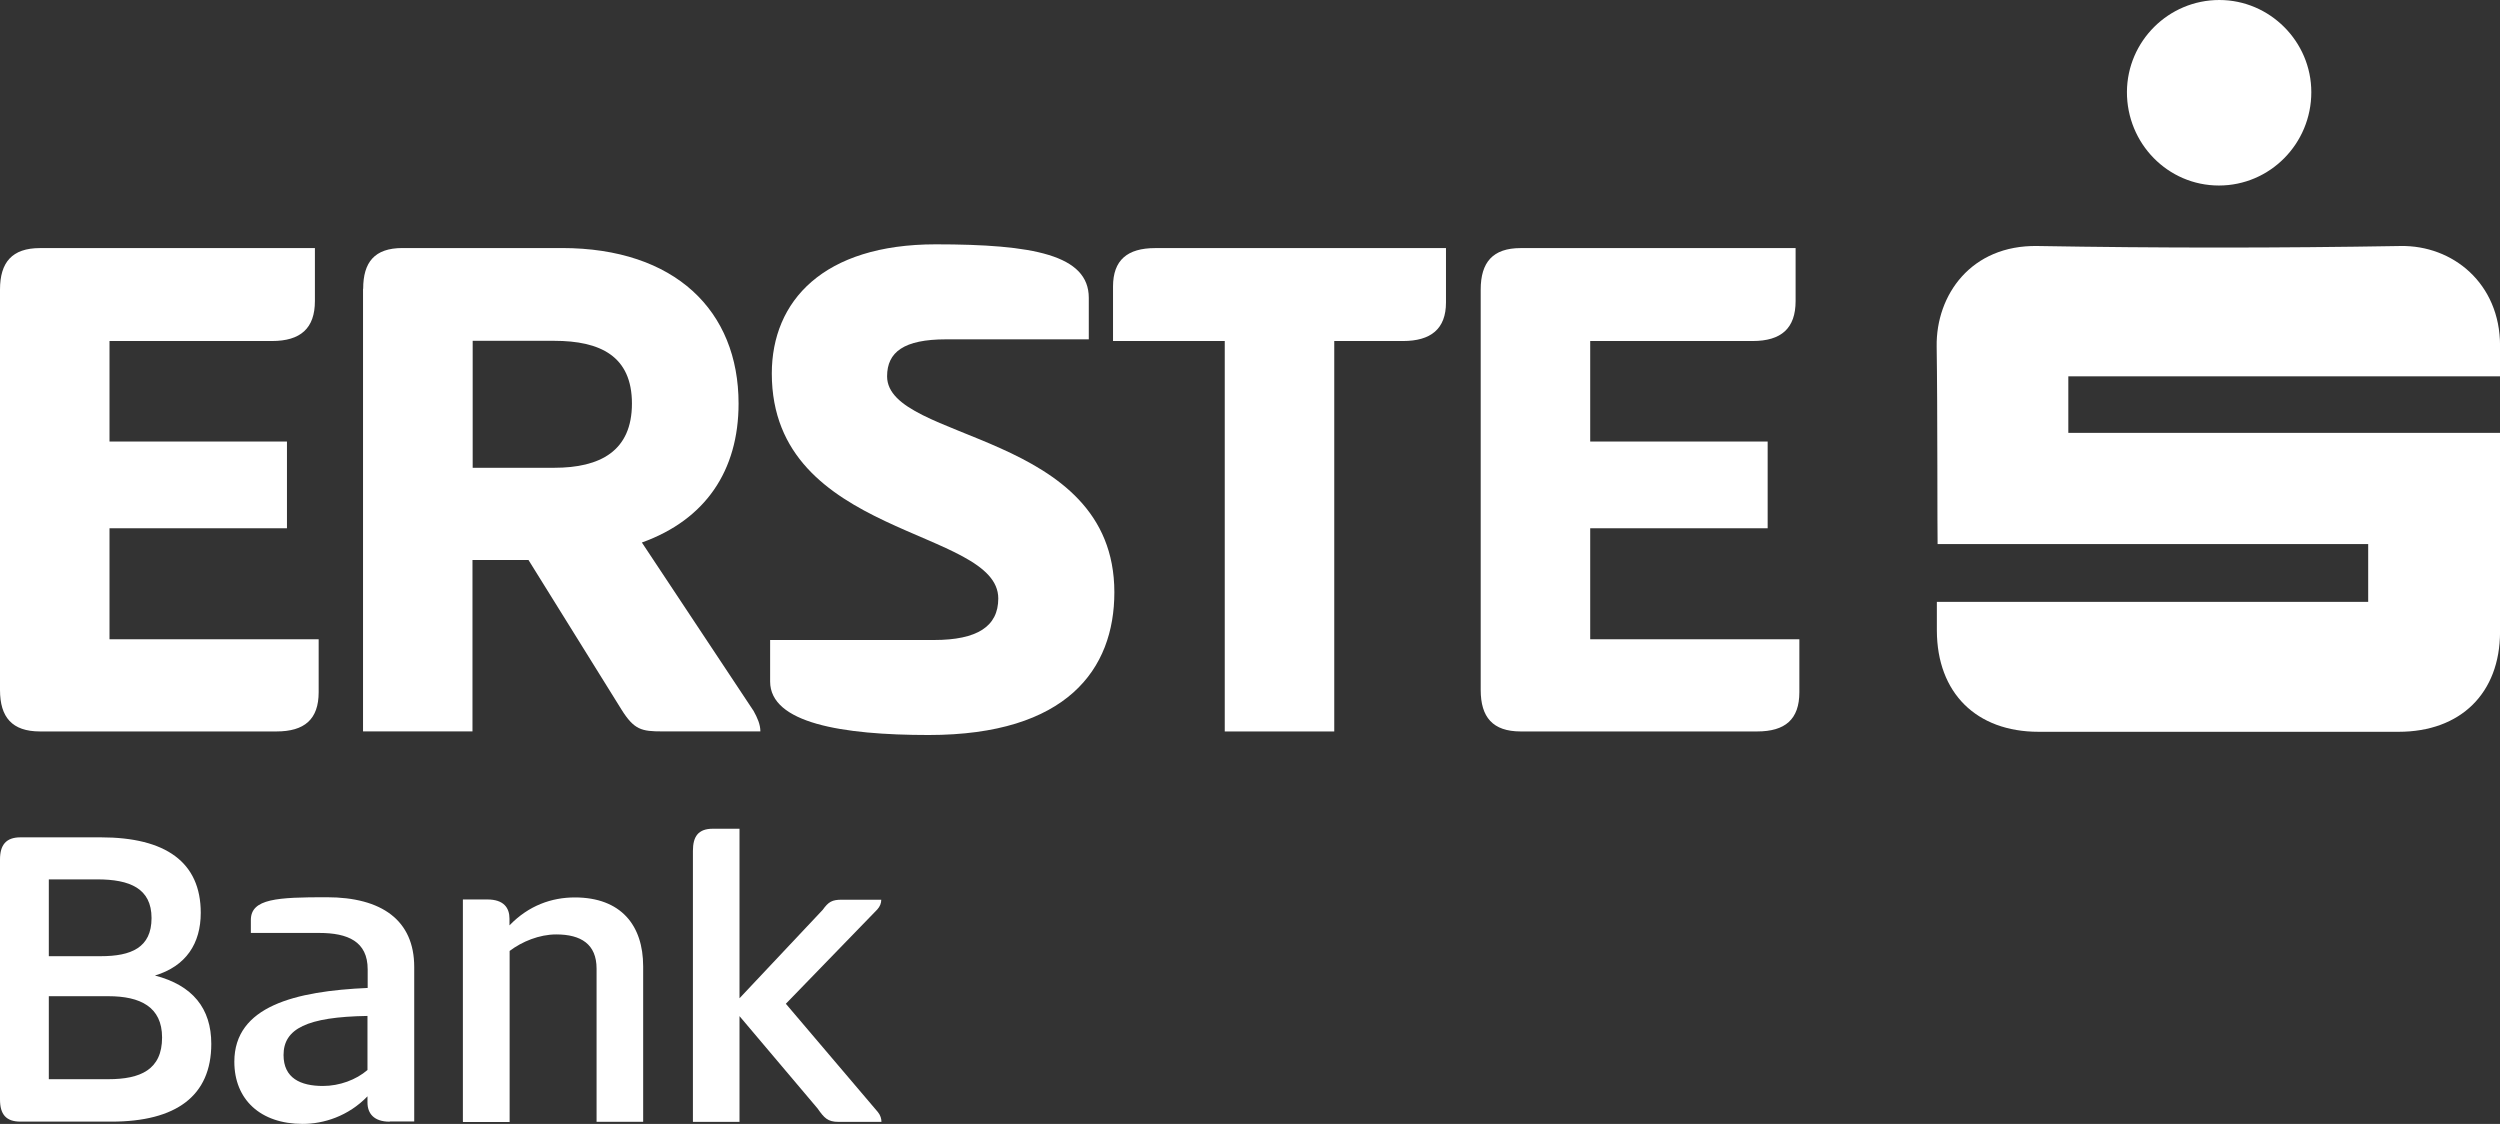 <svg xmlns="http://www.w3.org/2000/svg" xmlns:xlink="http://www.w3.org/1999/xlink" xmlns:inkscape="http://www.inkscape.org/namespaces/inkscape" version="1.1" width="50.547" height="22.724" viewBox="0 0 50.547 22.724">
<rect x="0" y="0" width="50.547" height="22.724" fill="#333333" stroke="none"/>
<defs>
<clipPath id="clip_0">
<path transform="matrix(1,0,0,-1,0,22.724)" d="M0 22.724H50.547V0H0Z"/>
</clipPath>
</defs>
<g clip-path="url(#clip_0)">
<path transform="matrix(1,0,0,-1,0,5.855)" d="M0 0C0 .551 .243 .839 .809 .839H6.367V-.232C6.367-.782 6.079-1.04 5.498-1.04H2.214V-3.072H5.802V-4.826H2.214V-7.07H6.443V-8.14C6.443-8.691 6.155-8.934 5.589-8.934H.809C.243-8.934 0-8.645 0-8.095Z" fill="#ffffff"/>
<path transform="matrix(1,0,0,-1,9.557,6.891)" d="M0 0V-2.567H1.648C2.578-2.567 3.22-2.229 3.22-1.268 3.22-.308 2.578 0 1.648 0ZM-2.214 1.052C-2.214 1.587-1.986 1.876-1.42 1.876H1.803C4.093 1.876 5.376 .607 5.376-1.268 5.376-2.627 4.704-3.618 3.421-4.078L5.68-7.484C5.756-7.62 5.817-7.757 5.817-7.897H3.831C3.417-7.897 3.265-7.867 3.007-7.453L1.128-4.431H-.004V-7.897H-2.217V1.052Z" fill="#ffffff"/>
<path transform="matrix(1,0,0,-1,18.916,4.94)" d="M0 0C1.971 0 3.098-.213 3.098-1.082V-1.921H.213C-.642-1.921-.98-2.179-.98-2.669-.98-3.998 3.615-3.77 3.615-7.036 3.615-8.592 2.654-9.921-.14-9.921-1.895-9.921-3.345-9.678-3.345-8.839V-8H-.03C.839-8 1.268-7.727 1.268-7.161 1.268-5.726-3.311-5.938-3.311-2.612-3.311-1.147-2.271 0 .004 0Z" fill="#ffffff"/>
<path transform="matrix(1,0,0,-1,29.236,5.016)" d="M0 0V-1.101C0-1.636-.308-1.879-.869-1.879H-2.259V-9.773H-4.473V-1.879H-6.732V-.778C-6.732-.243-6.443 0-5.878 0Z" fill="#ffffff"/>
<path transform="matrix(1,0,0,-1,29.938,5.855)" d="M0 0C0 .551 .243 .839 .809 .839H6.367V-.232C6.367-.782 6.079-1.04 5.498-1.04H2.214V-3.072H5.802V-4.826H2.214V-7.07H6.443V-8.14C6.443-8.691 6.155-8.934 5.589-8.934H.809C.243-8.934 0-8.645 0-8.095Z" fill="#ffffff"/>
<path transform="matrix(1,0,0,-1,39.161,12.169)" d="M0 0H8.721V1.169H.015C.008 1.306 .015 3.945-.004 5.164-.019 6.204 .691 7.218 2.035 7.195 4.48 7.153 6.929 7.153 9.374 7.195 10.43 7.214 11.387 6.439 11.387 5.179V4.56H2.658V3.417H11.387V-.611C11.383-1.849 10.589-2.627 9.336-2.627H2.058C.797-2.627 .004-1.841 0-.581V-.008" fill="#ffffff"/>
<path transform="matrix(1,0,0,-1,44.864,3.751)" d="M0 0C-1.033 0-1.864 .85-1.86 1.895-1.853 2.92-1.018 3.751 .008 3.751 1.029 3.751 1.868 2.912 1.868 1.887 1.868 .847 1.033 0 0 0" fill="#ffffff"/>
<path transform="matrix(1,0,0,-1,2.191,21.82)" d="M0 0C.645 0 1.086 .19 1.086 .843 1.086 1.462 .645 1.678 0 1.678H-1.204V0ZM-.152 2.487C.459 2.487 .873 2.658 .873 3.258 .873 3.858 .433 4.04-.224 4.04H-1.204V2.487ZM-2.191 4.442C-2.191 4.731-2.073 4.89-1.777 4.89H-.152C1.158 4.89 1.868 4.389 1.868 3.364 1.868 2.745 1.572 2.286 .942 2.096 1.705 1.898 2.081 1.431 2.081 .714 2.081-.338 1.371-.858 .061-.858H-1.777C-2.073-.858-2.191-.706-2.191-.41V4.439Z" fill="#ffffff"/>
<path transform="matrix(1,0,0,-1,7.43,20.541)" d="M0 0C-1.23-.019-1.697-.262-1.697-.79-1.697-1.257-1.355-1.416-.9-1.416-.566-1.416-.228-1.291 0-1.093V.004ZM.448-2.138C.125-2.138 0-1.967 0-1.75V-1.625C-.387-2.028-.888-2.183-1.31-2.183-2.164-2.183-2.692-1.69-2.692-.926-2.692 .197-1.462 .501 .004 .566V.942C.004 1.507-.399 1.678-.976 1.678H-2.358V1.94C-2.358 2.373-1.819 2.4-.824 2.4 .289 2.4 .945 1.933 .945 .991V-2.134H.452Z" fill="#ffffff"/>
<path transform="matrix(1,0,0,-1,9.359,22.678)" d="M0 0V4.492H.494C.828 4.492 .942 4.321 .942 4.104V3.968C1.329 4.37 1.796 4.533 2.263 4.533 3.197 4.533 3.645 3.968 3.645 3.14V-.004H2.703V3.094C2.703 3.588 2.388 3.785 1.887 3.785 1.545 3.785 1.196 3.641 .945 3.451V-.008H.004Z" fill="#ffffff"/>
<path transform="matrix(1,0,0,-1,14.944,20.192)" d="M0 0 1.69 1.796C1.807 1.959 1.879 2.001 2.077 2.001H2.874C2.874 1.929 2.848 1.864 2.794 1.804L.945-.103 2.806-2.293C2.859-2.358 2.878-2.43 2.878-2.491H2.009C1.792-2.491 1.72-2.411 1.587-2.221L.008-.353V-2.491H-.934V2.988C-.934 3.277-.828 3.436-.532 3.436H.008V-.004Z" fill="#ffffff"/>
</g>
</svg>
